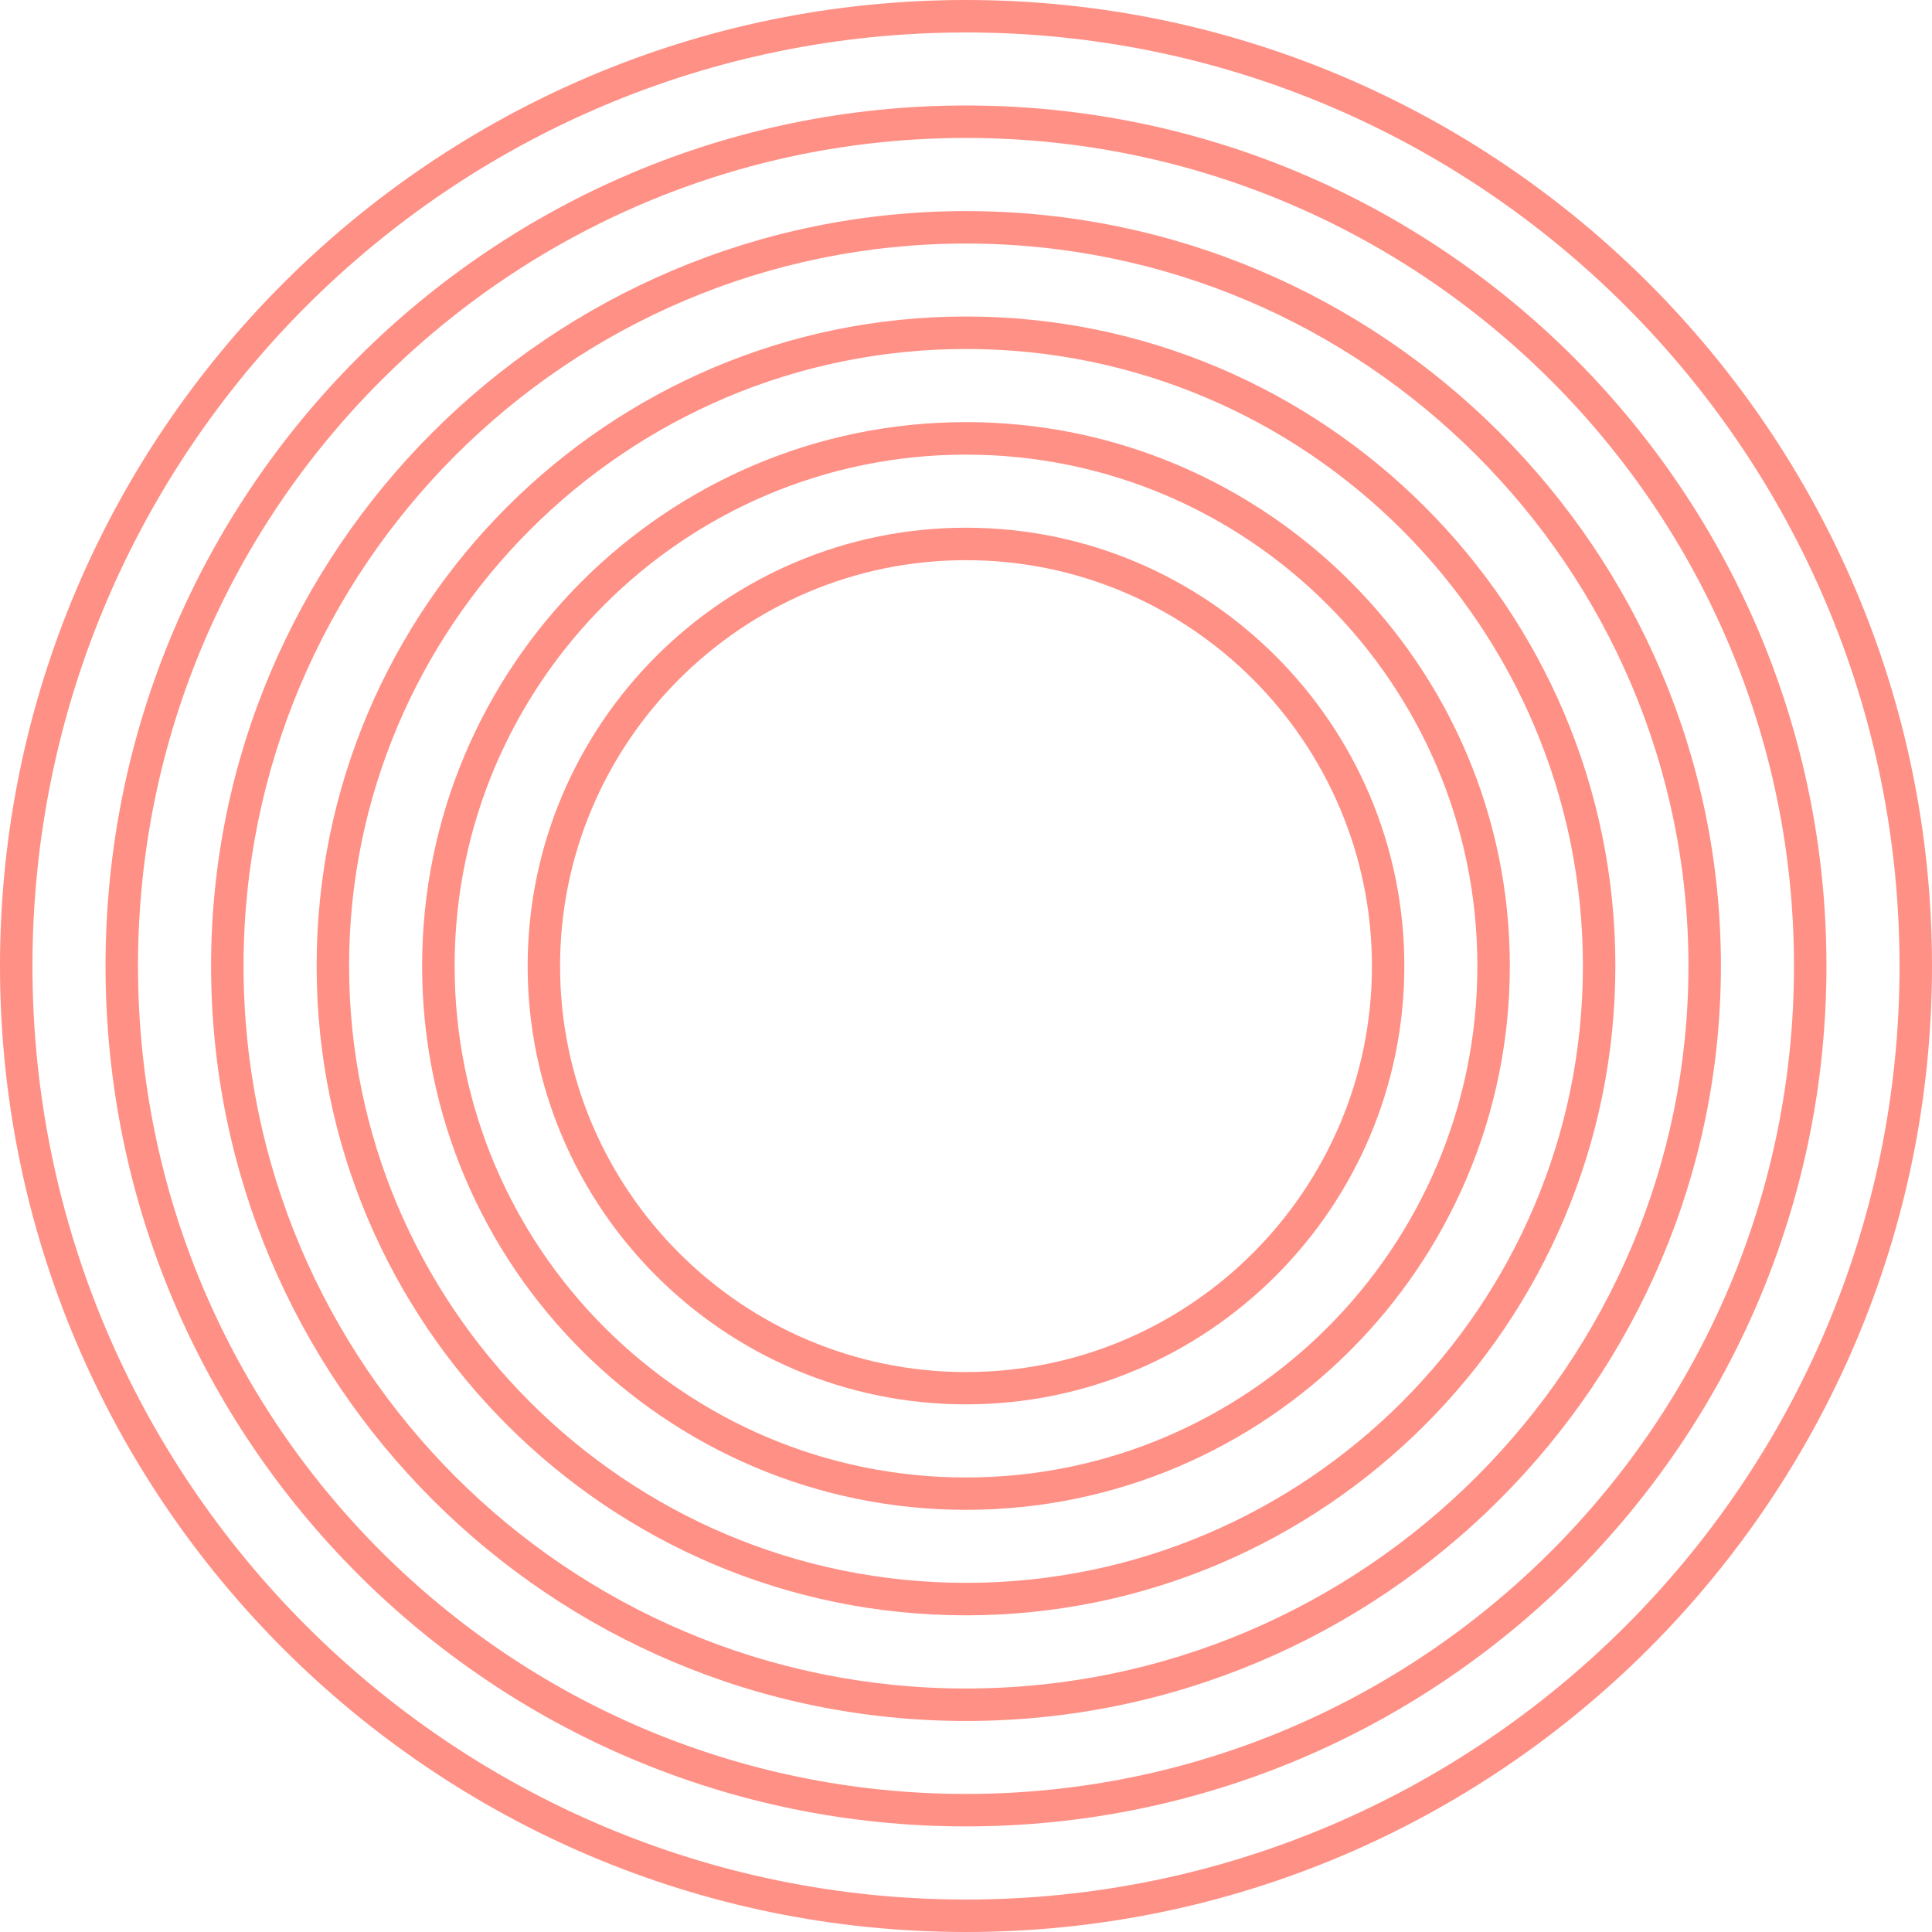 <svg width="35" height="35" viewBox="0 0 35 35" fill="none" xmlns="http://www.w3.org/2000/svg">
<path d="M17.5 35C7.85 35 0 27.15 0 17.5C0 7.85 7.85 0 17.5 0C27.15 0 35 7.85 35 17.5C34.998 27.15 27.148 35 17.5 35ZM17.5 0.588C8.175 0.588 0.588 8.175 0.588 17.5C0.588 26.825 8.175 34.412 17.5 34.412C26.825 34.412 34.412 26.825 34.412 17.5C34.412 8.175 26.825 0.588 17.5 0.588Z" fill="#FF9085"/>
<path d="M17.5 33.087C8.905 33.087 1.912 26.094 1.912 17.499C1.912 8.904 8.905 1.911 17.5 1.911C26.095 1.911 33.088 8.904 33.088 17.499C33.086 26.094 26.093 33.087 17.5 33.087ZM17.5 2.499C9.229 2.499 2.5 9.229 2.5 17.499C2.5 25.77 9.229 32.499 17.5 32.499C25.771 32.499 32.5 25.77 32.5 17.499C32.5 9.229 25.771 2.499 17.5 2.499Z" fill="#FF9085"/>
<path d="M17.5 31.177C9.959 31.177 3.824 25.041 3.824 17.5C3.824 9.96 9.959 3.824 17.5 3.824C25.041 3.824 31.176 9.96 31.176 17.5C31.174 25.041 25.041 31.177 17.5 31.177ZM17.5 4.412C10.282 4.412 4.412 10.284 4.412 17.5C4.412 24.718 10.284 30.589 17.5 30.589C24.716 30.589 30.588 24.716 30.588 17.5C30.588 10.284 24.716 4.412 17.5 4.412Z" fill="#FF9085"/>
<path d="M17.5 29.263C11.014 29.263 5.736 23.987 5.736 17.499C5.736 11.013 11.012 5.734 17.5 5.734C23.986 5.734 29.264 11.011 29.264 17.499C29.262 23.987 23.986 29.263 17.5 29.263ZM17.5 6.322C11.337 6.322 6.324 11.337 6.324 17.499C6.324 23.662 11.338 28.675 17.5 28.675C23.662 28.675 28.676 23.66 28.676 17.499C28.676 11.337 23.662 6.322 17.5 6.322Z" fill="#FF9085"/>
<path d="M17.5 27.352C12.067 27.352 7.647 22.933 7.647 17.5C7.647 12.067 12.067 7.647 17.5 7.647C22.933 7.647 27.352 12.067 27.352 17.5C27.351 22.933 22.931 27.352 17.5 27.352ZM17.5 8.236C12.391 8.236 8.236 12.391 8.236 17.5C8.236 22.609 12.391 26.766 17.5 26.766C22.609 26.766 26.764 22.611 26.764 17.5C26.764 12.391 22.609 8.236 17.5 8.236Z" fill="#FF9085"/>
<path d="M17.5 25.441C13.121 25.441 9.559 21.879 9.559 17.5C9.559 13.121 13.121 9.56 17.5 9.56C21.879 9.56 25.441 13.121 25.441 17.5C25.441 21.879 21.877 25.441 17.5 25.441ZM17.5 10.148C13.446 10.148 10.146 13.446 10.146 17.502C10.146 21.556 13.444 24.856 17.5 24.856C21.556 24.856 24.854 21.558 24.854 17.502C24.852 13.446 21.554 10.148 17.5 10.148Z" fill="#FF9085"/>
</svg>
